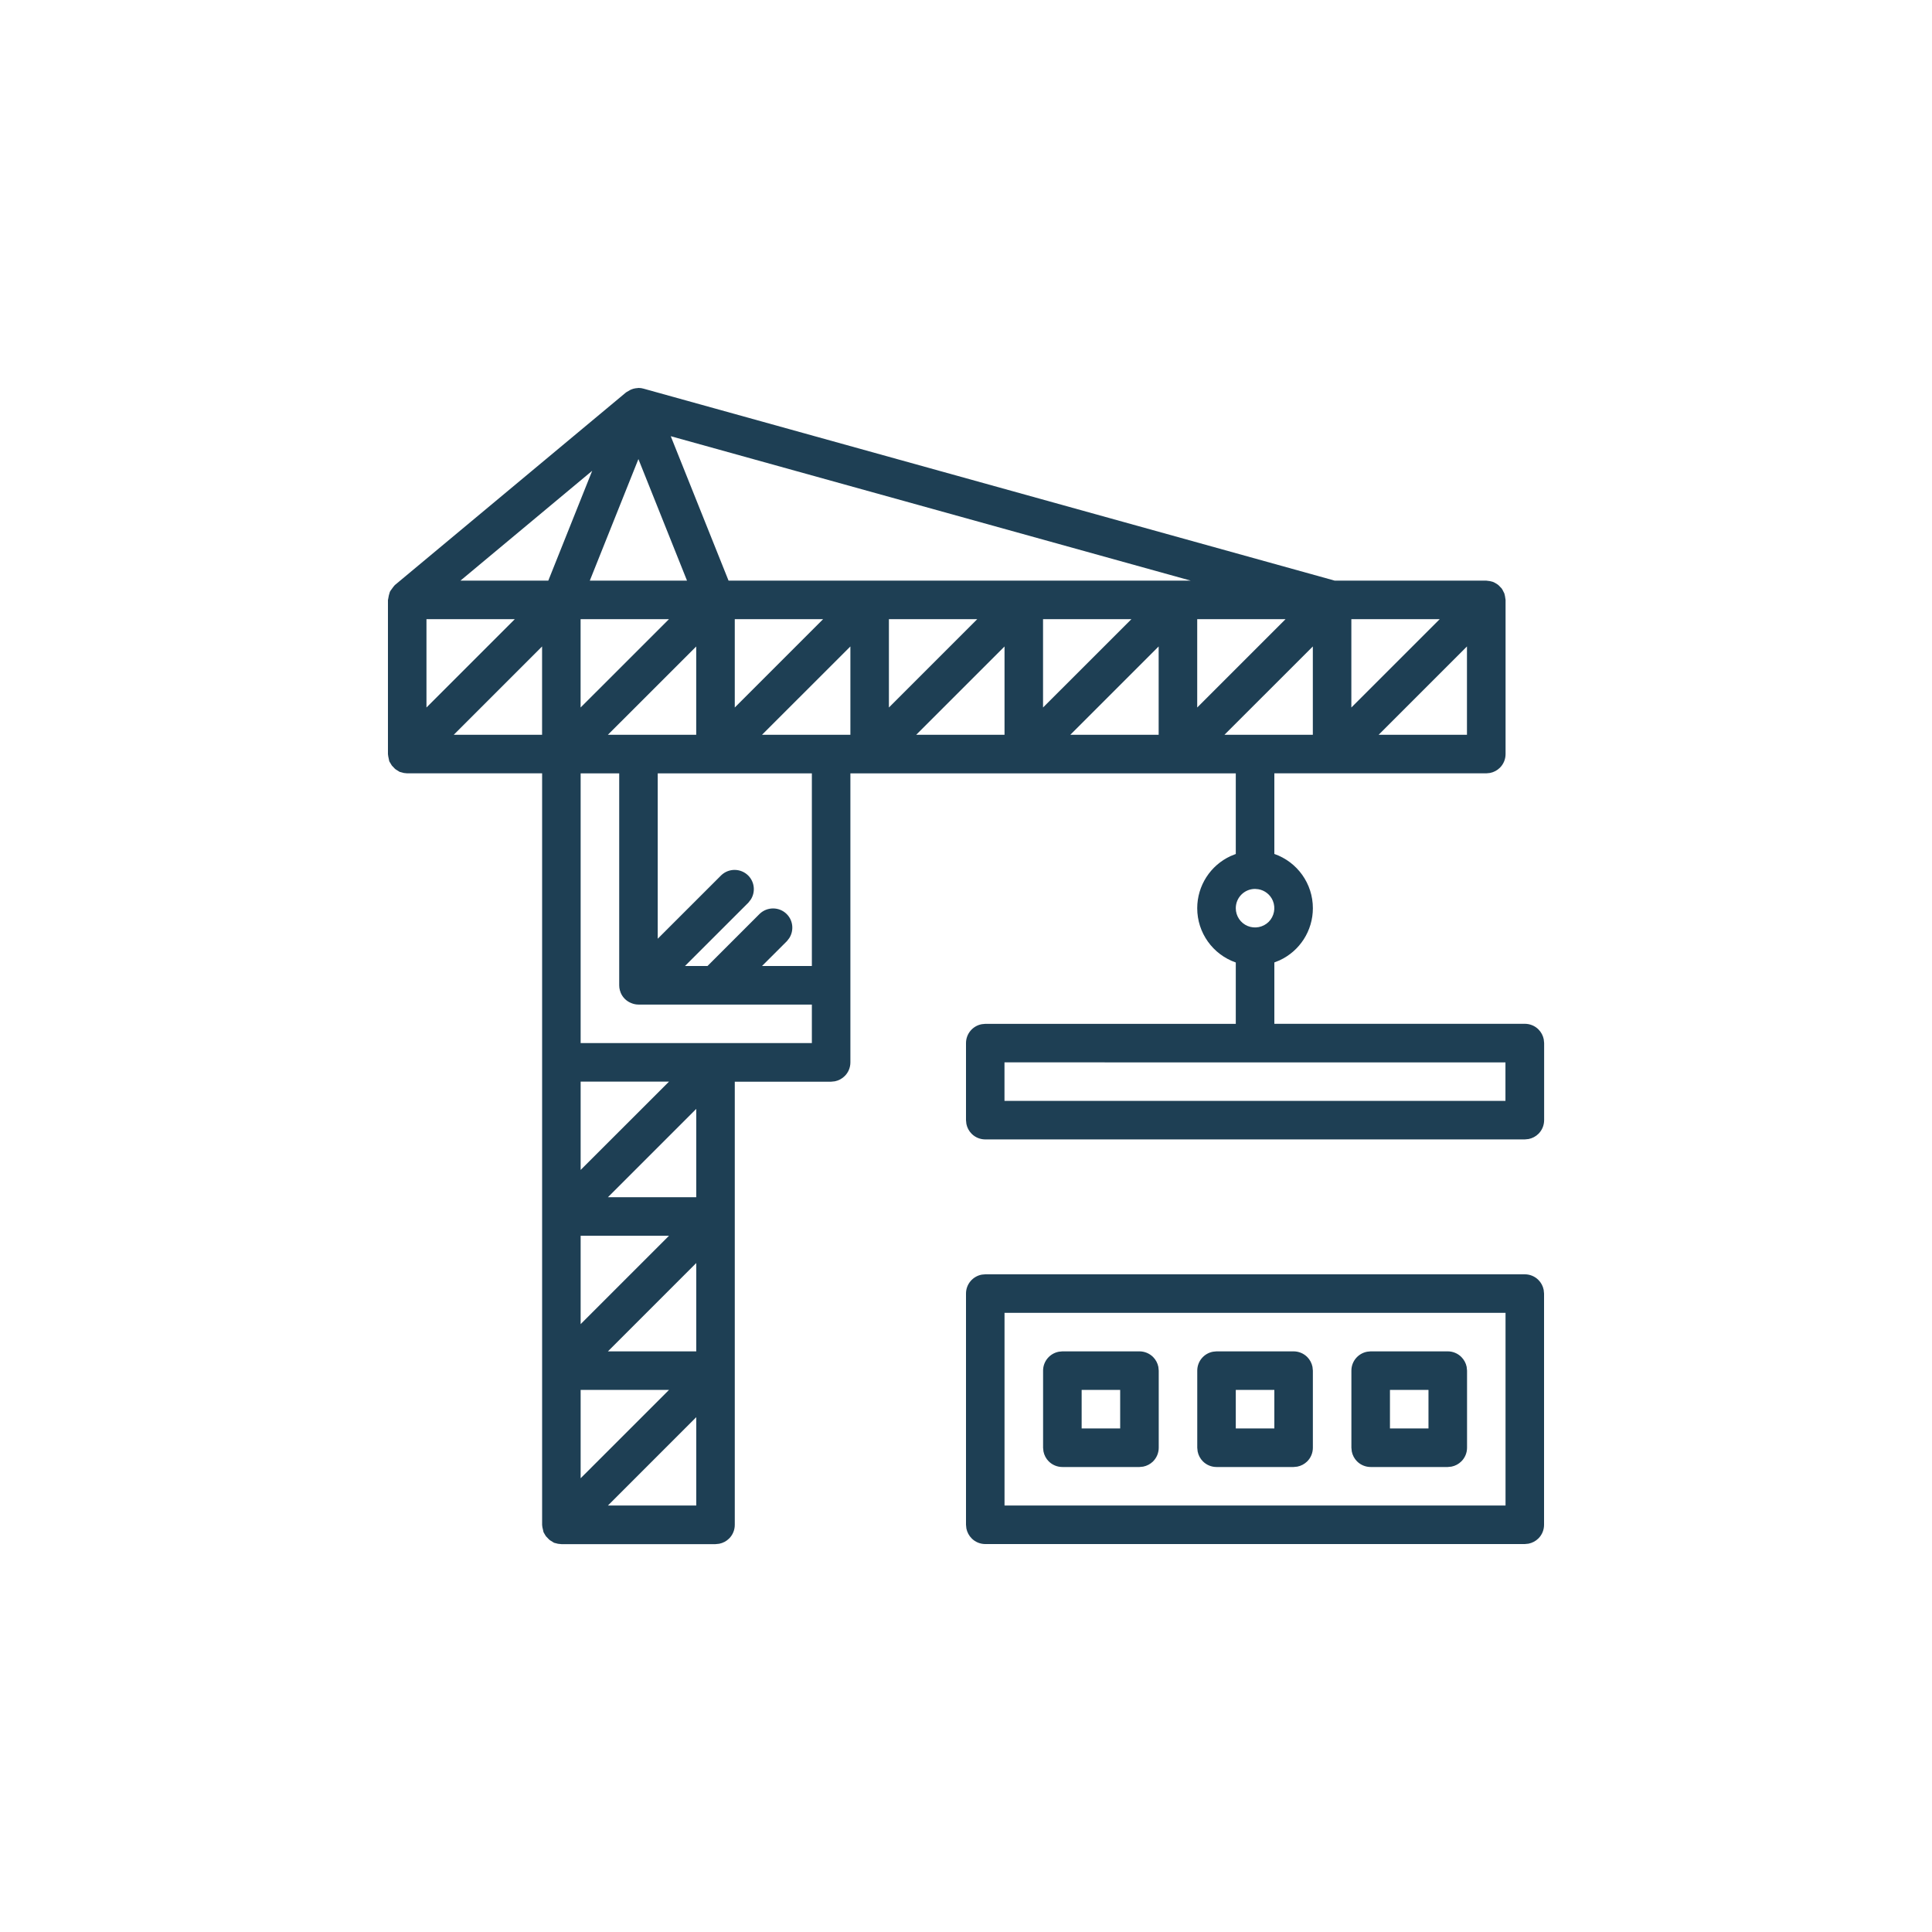 <svg xmlns="http://www.w3.org/2000/svg" width="50" height="50" viewBox="0 0 50 50">
    <path fill="#1E3F54" fill-rule="evenodd" d="M39.461 32.979c.132 0 .26.052.353.146.07.07.117.159.136.255l.01.097v5.984c0 .133-.052.26-.146.353-.07.07-.16.117-.255.136l-.098.01H25.5c-.133 0-.26-.052-.353-.146-.07-.07-.117-.159-.137-.255l-.01-.098v-5.984c0-.245.177-.448.41-.49l.09-.008H39.46zM16.53 10.04l.064.005.063.014 17.886 4.968h3.922l.095.012.071.018.064.03.064.04.028.023.076.079.02.032.049.096.017.071.015.097v3.99c0 .132-.052.26-.146.353-.07.07-.16.117-.255.136l-.098.01H32.98V22.1c.597.209.997.77.997 1.404 0 .585-.34 1.109-.863 1.35l-.134.054v1.588h6.483c.132 0 .26.052.353.146.07.07.117.16.136.255l.01.098v1.994c0 .133-.053.26-.146.353-.07.07-.16.117-.255.136l-.098.01H25.499c-.132 0-.26-.052-.353-.146-.07-.07-.117-.159-.136-.255L25 28.99v-1.994c0-.245.177-.449.41-.49l.09-.009h6.482v-1.588c-.597-.208-.998-.77-.998-1.404 0-.584.341-1.109.864-1.35l.134-.054v-2.087h-9.974v7.48c0 .133-.052.26-.146.353-.07.07-.159.118-.255.137l-.097.01h-2.494v11.469c0 .132-.052.26-.146.353-.07.07-.159.117-.255.136l-.097.01h-3.99l-.087-.009-.102-.026-.105-.065-.028-.024-.075-.078-.021-.032-.043-.074-.03-.131-.007-.06V20.014h-3.491l-.087-.009-.084-.023c-.006-.003-.013-.003-.019-.003l-.104-.064-.028-.023-.076-.08-.064-.105-.004-.011-.025-.12-.008-.06v-3.99l.005-.02c.009-.065.024-.129.045-.19l.023-.038.071-.096.034-.04 5.984-4.987.106-.062.041-.018.045-.015.052-.011.083-.009zm22.434 23.936H25.997v4.987h12.966v-4.987zm-20.945 2.7l-2.286 2.287h2.286v-2.287zm-.705-.705h-2.287v2.286l2.287-2.286zm20.154-.998c.132 0 .259.053.352.146.07.07.118.16.137.255l.01.098v1.995c0 .132-.053.26-.147.353-.07.07-.159.117-.255.136l-.097.01h-1.995c-.132 0-.26-.053-.353-.146-.07-.07-.117-.16-.136-.256l-.01-.097v-1.995c0-.245.177-.448.41-.49l.089-.009h1.995zm-3.99 0c.132 0 .26.053.353.146.07.07.117.16.136.255l.01.098v1.995c0 .132-.052.26-.146.353-.07.07-.16.117-.255.136l-.098.01h-1.994c-.133 0-.26-.053-.353-.146-.07-.07-.117-.16-.136-.256l-.01-.097v-1.995c0-.245.176-.448.409-.49l.09-.009h1.994zm-3.99 0c.133 0 .26.053.354.146.07.07.117.16.136.255l.01.098v1.995c0 .132-.053.26-.146.353-.07.07-.16.117-.255.136l-.098.01h-1.995c-.132 0-.26-.053-.353-.146-.07-.07-.117-.16-.136-.256l-.01-.097v-1.995c0-.245.177-.448.41-.49l.09-.009h1.994zm-.498.998h-.997v.997h.997v-.997zm3.99 0h-.998v.997h.998v-.997zm3.989 0h-.997v.997h.997v-.997zm-18.95-3.284l-2.286 2.286h2.286v-2.286zm-.705-.706h-2.287v2.287l2.287-2.287zm.705-3.283l-2.286 2.286h2.286v-2.286zm-.705-.706h-2.287v2.286l2.287-2.286zm21.65-.498H25.996v.997h12.965v-.997zm-22.94-7.48h-.997v6.98h5.984v-.996h-4.488c-.065 0-.13-.014-.19-.04-.123-.049-.22-.146-.27-.268-.016-.041-.028-.084-.034-.126l-.004-.065v-5.486zm4.987 0h-3.989v4.28l1.642-1.641c.196-.189.507-.186.7.006.167.168.19.427.067.62l-.062.08L17.727 25h.583l1.35-1.35c.196-.188.508-.186.7.006.168.168.19.428.067.621l-.061.079-.645.644h1.29v-4.987zm11.47 2.991c-.276 0-.499.224-.499.499 0 .202.121.384.308.461.186.076.4.034.544-.108.142-.144.184-.358.108-.544-.066-.16-.21-.272-.376-.3l-.085-.008zM22.008 16.73l-2.287 2.286h2.287V16.73zm3.99 0l-2.287 2.286h2.286V16.73zm3.988 0L27.7 19.016h2.286V16.73zm3.99 0l-2.287 2.286h2.287V16.73zm-19.947 0l-2.286 2.286h2.286V16.73zm3.99 0l-2.287 2.286h2.286V16.73zm19.946 0l-2.286 2.286h2.286V16.73zm-24.642-.706h-2.286v2.286l2.286-2.286zm11.968 0h-2.286v2.286l2.286-2.286zm3.99 0h-2.287v2.286l2.287-2.286zm3.99 0h-2.287v2.286l2.286-2.286zm3.989 0h-2.287v2.286l2.287-2.286zm-15.958 0h-2.286v2.286l2.286-2.286zm-3.99 0h-2.286v2.286l2.287-2.286zm-1.986-3.84l-3.41 2.843h2.274l1.136-2.843zm1.196-.303l-1.258 3.146h2.516l-1.258-3.146zm.837-.592l1.496 3.738h11.962l-13.458-3.738z"/>
</svg>
